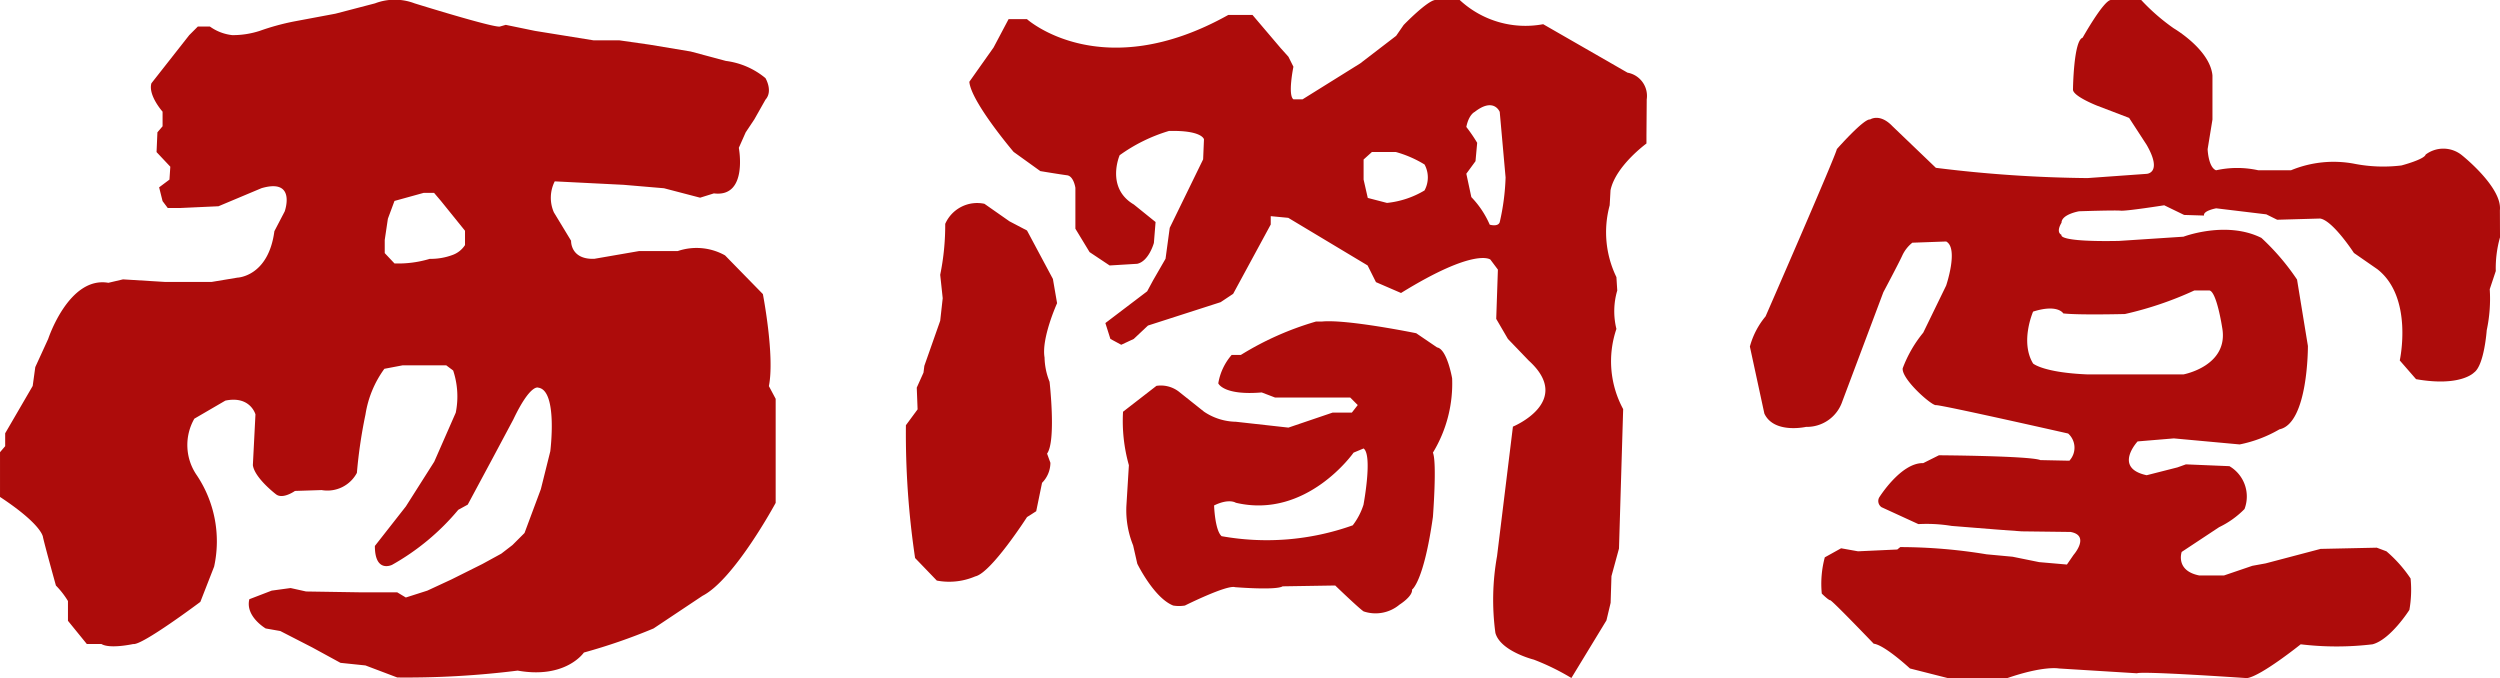 <svg xmlns="http://www.w3.org/2000/svg" width="185.433" height="50.302" viewBox="0 0 185.433 50.302">
  <g id="グループ_443" data-name="グループ 443" transform="translate(-26.111 -10)">
    <g id="グループ_441" data-name="グループ 441" transform="translate(93.302 10)">
      <path id="パス_281" data-name="パス 281" d="M1106.509,110.94l1.858,1.3,1.3.681,1.921,3.593.31,1.8s-1.177,2.6-.929,4.027a5.045,5.045,0,0,0,.372,1.8s.5,4.4-.186,5.328l.248.681a2.124,2.124,0,0,1-.62,1.487l-.433,2.106-.682.434s-2.664,4.151-3.841,4.4a4.91,4.91,0,0,1-2.85.31l-1.611-1.673a62.542,62.542,0,0,1-.681-9.85l.867-1.177-.062-1.611.5-1.115.062-.5,1.177-3.345.186-1.673-.186-1.735a18.314,18.314,0,0,0,.372-3.779A2.587,2.587,0,0,1,1106.509,110.94Z" transform="translate(-1100.682 -95.824)" fill="#ad0c0b"/>
      <path id="パス_282" data-name="パス 282" d="M1226.981-124.723a1.752,1.752,0,0,0-1.425-1.982L1219.3-130.3a7.156,7.156,0,0,1-6.195-1.8h-1.8c-.62.062-2.354,1.858-2.354,1.858l-.557.805-2.664,2.044-4.274,2.664h-.681c-.434-.31,0-2.416,0-2.416l-.372-.743-.557-.619-2.106-2.478h-1.8c-9.416,5.266-14.93.31-14.93.31h-1.363l-1.115,2.106-1.053,1.487-.743,1.053c.124,1.487,3.283,5.2,3.283,5.2l1.982,1.425s1.487.248,1.982.31.619.929.619.929v3.035l1.053,1.735,1.487.991,2.044-.124c.867-.186,1.239-1.549,1.239-1.549l.124-1.549-1.611-1.3c-2.106-1.239-1.053-3.655-1.053-3.655a12.255,12.255,0,0,1,3.655-1.8c2.478-.062,2.6.619,2.6.619l-.062,1.487-2.478,5.08-.31,2.292-.929,1.611-.434.805-3.1,2.354.372,1.177.805.434.929-.434,1.053-.991,5.39-1.735.929-.619,2.788-5.142v-.619l1.3.124,5.885,3.531.62,1.239,1.859.805c5.513-3.407,6.628-2.478,6.628-2.478l.557.743-.124,3.655.867,1.487,1.549,1.611c3.345,3.035-1.177,4.894-1.177,4.894l-1.177,9.6a18.335,18.335,0,0,0-.124,5.7c.372,1.363,2.849,1.982,2.849,1.982a17.631,17.631,0,0,1,2.788,1.363l2.6-4.274.31-1.3.062-1.982.558-2.044.31-10.345a7.448,7.448,0,0,1-.5-5.947,5.444,5.444,0,0,1,.062-2.85l-.062-.991a7.619,7.619,0,0,1-.5-5.328l.062-1.115c.372-1.8,2.666-3.469,2.666-3.469v-.619Zm-16.478,6.752a6.759,6.759,0,0,1-2.788.927l-1.425-.37-.31-1.363v-1.487l.619-.558h1.766a8.267,8.267,0,0,1,2.137.929A2.014,2.014,0,0,1,1210.5-117.971Zm5.575,2.354c-.124.372-.743.186-.743.186a6.873,6.873,0,0,0-1.363-2.044l-.372-1.735.681-.929.124-1.363a11.424,11.424,0,0,0-.805-1.177c.186-.929.62-1.115.62-1.115,1.425-1.115,1.858,0,1.858,0l.434,4.861A16.972,16.972,0,0,1,1216.078-115.617Z" transform="translate(-1172.029 132.095)" fill="#ad0c0b"/>
      <path id="パス_283" data-name="パス 283" d="M1384.971,256.784s-.372-2.168-1.115-2.292l-1.549-1.053s-5.142-1.053-7-.867h-.434a22.39,22.39,0,0,0-5.575,2.478h-.681a4.279,4.279,0,0,0-.991,2.106s.372.915,3.221.674l.991.379h5.575l.557.558-.434.557h-1.425l-3.283,1.115-3.9-.434a4.356,4.356,0,0,1-2.354-.743l-1.8-1.432a2.187,2.187,0,0,0-1.735-.488l-2.478,1.92a12.1,12.1,0,0,0,.434,3.965l-.186,3.035a6.958,6.958,0,0,0,.5,2.912l.31,1.363s1.239,2.54,2.664,3.1a2.665,2.665,0,0,0,.867,0s3.1-1.549,3.717-1.363c0,0,3.035.248,3.531-.062l3.9-.062s1.735,1.673,2.106,1.92a2.761,2.761,0,0,0,2.664-.5s.991-.619.929-1.115c0,0,.867-.558,1.549-5.389,0,0,.31-4.027,0-4.77A9.866,9.866,0,0,0,1384.971,256.784Zm-6.567,9.354a4.978,4.978,0,0,1-.805,1.549,18.965,18.965,0,0,1-9.726.805c-.5-.434-.558-2.279-.558-2.279,1.115-.544,1.611-.2,1.611-.2,5.266,1.239,8.735-3.717,8.735-3.717l.743-.31C1379.086,262.484,1378.4,266.139,1378.4,266.139Z" transform="translate(-1344.453 -228.722)" fill="#ad0c0b"/>
    </g>
    <path id="パス_284" data-name="パス 284" d="M1185.809,928.124l-.008-2.016c.179-1.7-2.822-4.076-2.822-4.076a2.182,2.182,0,0,0-2.687-.045c-.09.358-1.792.806-1.792.806a11.16,11.16,0,0,1-3.539-.134,8.267,8.267,0,0,0-4.658.493h-2.419a7.219,7.219,0,0,0-3.135,0c-.582-.224-.627-1.568-.627-1.568l.358-2.195v-3.27c-.179-1.926-2.867-3.494-2.867-3.494a15.049,15.049,0,0,1-2.419-2.105h-2.24c-.538,0-2.105,2.8-2.105,2.8-.672.2-.714,3.83-.714,3.83-.042.493,1.789,1.209,1.789,1.209l2.374.907,1.3,2c1.209,2.105,0,2.15,0,2.15l-4.39.314a97.518,97.518,0,0,1-11.243-.761l-3.225-3.091c-.941-.985-1.657-.493-1.657-.493-.448-.09-2.463,2.195-2.463,2.195-.045.4-5.286,12.407-5.286,12.407a5.892,5.892,0,0,0-1.165,2.24l1.075,4.972c.717,1.523,3.091.985,3.091.985a2.774,2.774,0,0,0,2.688-1.881l3.046-8.107s1.075-2.016,1.389-2.688a2.618,2.618,0,0,1,.761-.985l2.508-.09c.941.493,0,3.27,0,3.27l-1.7,3.494a9.29,9.29,0,0,0-1.523,2.643c-.09.806,2.15,2.777,2.464,2.732s9.809,2.105,9.809,2.105a1.414,1.414,0,0,1,.09,2.016l-2.15-.045c-.761-.314-7.525-.358-7.525-.358l-1.165.582c-1.657-.045-3.27,2.553-3.27,2.553a.555.555,0,0,0,.179.717l2.732,1.254a11.44,11.44,0,0,1,2.464.134l3.359.269,1.836.134,3.628.045c1.478.269.224,1.7.224,1.7l-.493.717-2.06-.179-1.971-.4-1.926-.179a39.631,39.631,0,0,0-6.405-.537l-.224.179-2.911.134-1.254-.224-1.209.672a7.567,7.567,0,0,0-.224,2.688s.493.493.627.493,3.225,3.225,3.225,3.225c.806.09,2.688,1.836,2.688,1.836l2.822.717h4.39c2.732-.941,3.832-.717,3.832-.717l5.8.358c.358-.179,8.152.358,8.152.358,1.03-.134,3.987-2.508,3.987-2.508a22.37,22.37,0,0,0,5.33,0c1.344-.358,2.732-2.553,2.732-2.553a8.546,8.546,0,0,0,.089-2.329,9.852,9.852,0,0,0-1.792-2.016l-.717-.269-4.166.09-4.076,1.075-.985.179-2.105.717h-1.836c-1.792-.358-1.3-1.747-1.3-1.747l2.777-1.836a6.688,6.688,0,0,0,1.881-1.344,2.606,2.606,0,0,0-1.12-3.18l-3.225-.134-.627.224-2.284.582c-2.509-.537-.672-2.508-.672-2.508l2.688-.224,4.882.448a9.587,9.587,0,0,0,2.95-1.12c2.144-.448,2.111-6.181,2.111-6.181l-.806-4.927a17.348,17.348,0,0,0-2.643-3.091c-2.6-1.3-5.778-.09-5.778-.09l-4.793.314c-4.658.089-4.255-.448-4.255-.448-.448-.224,0-.9,0-.9,0-.627,1.3-.851,1.3-.851s2.688-.09,3.091-.045,3.225-.4,3.225-.4l1.478.717,1.478.045c-.09-.358.9-.537.9-.537l3.718.448.806.4,3.18-.09c.941.134,2.512,2.553,2.512,2.553l1.743,1.209c2.688,2.105,1.657,6.764,1.657,6.764l1.209,1.389c3.315.582,4.3-.493,4.3-.493.761-.537.941-3.135.941-3.135a11.119,11.119,0,0,0,.224-3.046l.448-1.344A8.444,8.444,0,0,1,1185.809,928.124Zm-32.393,5.644c1.165.134,4.573.045,4.573.045a25.892,25.892,0,0,0,5.147-1.747h1.12c.538.09.941,2.732.941,2.732.538,2.867-2.867,3.494-2.867,3.494h-7.122c-3.27-.134-4.031-.806-4.031-.806-.985-1.612,0-3.852,0-3.852C1153.013,933.052,1153.416,933.768,1153.416,933.768Z" transform="translate(-974.264 -900.521)" fill="#ad0c0b"/>
    <path id="パス_285" data-name="パス 285" d="M1150.257-1204.9c.447-2.233-.446-6.826-.446-6.826l-2.807-2.871a4.33,4.33,0,0,0-3.509-.319h-2.871l-3.317.574c-1.786.064-1.722-1.34-1.722-1.34l-1.276-2.105a2.7,2.7,0,0,1,.064-2.3l2.552.128,2.552.128,3,.255,2.679.7,1.021-.319c2.552.319,1.85-3.381,1.85-3.381l.51-1.148.638-.957.829-1.467c.574-.638,0-1.595,0-1.595a5.716,5.716,0,0,0-2.934-1.276l-2.615-.7-3.062-.51-2.233-.319h-1.914l-4.338-.7-2.169-.447-.447.128c-.574.064-6.315-1.723-6.315-1.723a4.121,4.121,0,0,0-2.935,0l-2.934.766-3.062.574a17.725,17.725,0,0,0-2.552.7,6.476,6.476,0,0,1-2.041.317,3.5,3.5,0,0,1-1.659-.638h-.893l-.638.638-2.807,3.572c-.255.893.829,2.105.829,2.105v1.084l-.383.447-.064,1.467,1.021,1.084-.064.957-.766.574.255,1.021.383.51h.957l2.807-.128,3.19-1.34c2.615-.765,1.722,1.723,1.722,1.723l-.765,1.467c-.447,3.381-2.743,3.445-2.743,3.445l-1.914.319h-3.445l-3.126-.191-1.085.255c-2.934-.51-4.465,4.163-4.465,4.163l-.957,2.089-.192,1.4-2.041,3.509v.957l-.383.447v3.317c3.19,2.105,3.19,3,3.19,3,.191.829.957,3.573.957,3.573a6.24,6.24,0,0,1,.893,1.148v1.467l1.4,1.722h1.084c.638.383,2.36,0,2.36,0,.638.128,4.976-3.126,4.976-3.126l1.021-2.616a8.8,8.8,0,0,0-1.276-6.762,3.936,3.936,0,0,1-.191-4.21l2.3-1.34c1.85-.383,2.233,1.021,2.233,1.021l-.192,3.764c.128.957,1.723,2.169,1.723,2.169.51.383,1.4-.255,1.4-.255l1.978-.064a2.477,2.477,0,0,0,2.615-1.276,36.175,36.175,0,0,1,.638-4.338,7.785,7.785,0,0,1,1.4-3.381l1.34-.255h3.253l.51.383a6.1,6.1,0,0,1,.192,3.126l-1.595,3.636-2.105,3.317-2.3,2.934c0,2.041,1.276,1.4,1.276,1.4a17.61,17.61,0,0,0,4.912-4.083l.7-.383,1.85-3.445,1.531-2.871c1.276-2.679,1.85-2.36,1.85-2.36,1.467.191.893,4.721.893,4.721l-.7,2.807-1.212,3.253-.893.893-.829.638-1.4.766-2.3,1.148-1.786.829-1.595.51-.638-.383h-2.679l-4.083-.064-1.148-.255-1.4.191-1.659.638c-.319,1.276,1.212,2.169,1.212,2.169l1.084.191,2.36,1.212,2.105,1.148,1.85.192,2.36.893a66.536,66.536,0,0,0,8.931-.51c3.573.638,4.912-1.34,4.912-1.34a42.987,42.987,0,0,0,5.167-1.786l3.636-2.424c2.36-1.212,5.422-6.89,5.422-6.89v-7.719Zm-22.54-10.462a1.837,1.837,0,0,1-.893.723,4.632,4.632,0,0,1-1.722.3,8.088,8.088,0,0,1-2.616.34l-.723-.766v-.978l.234-1.574.489-1.318,2.169-.6h.766l.51.6,1.786,2.212Z" transform="translate(-1067.115 1243.539)" fill="#ad0c0b"/>
  </g>
</svg>
